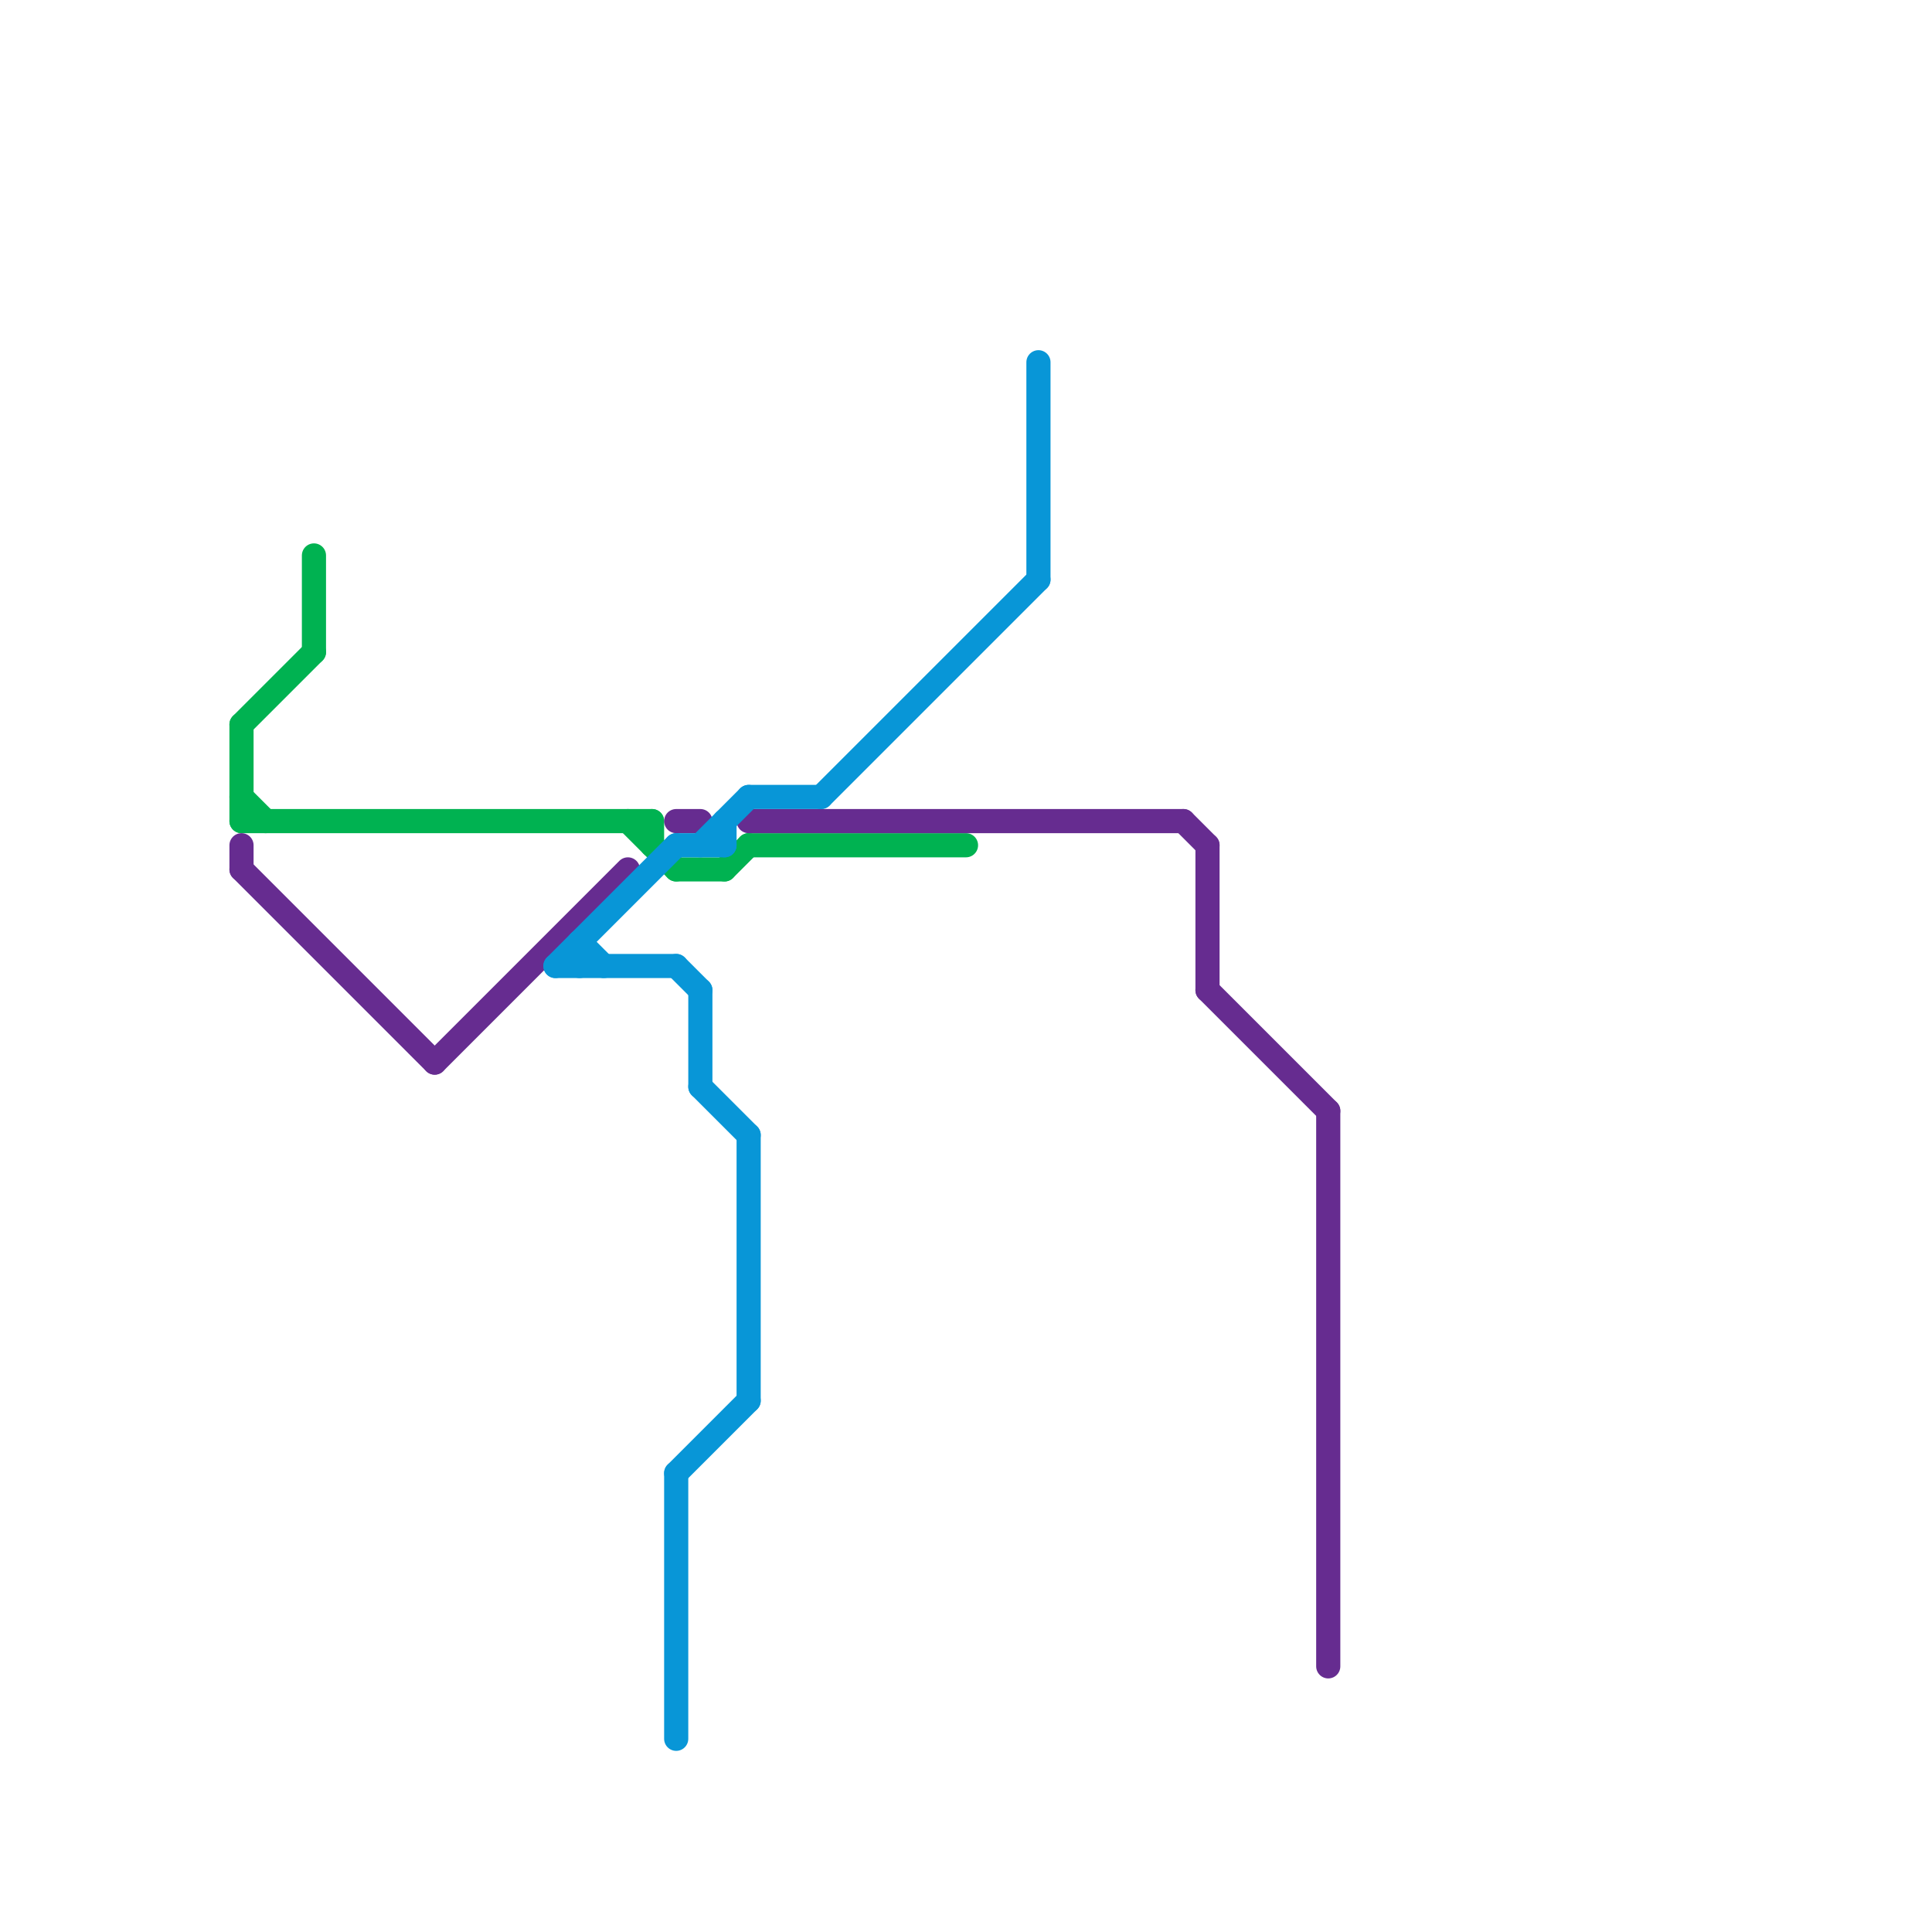 
<svg version="1.1" xmlns="http://www.w3.org/2000/svg" viewBox="0 0 80 80">
<style>text { font: 1px Helvetica; font-weight: 600; white-space: pre; dominant-baseline: central; } line { stroke-width: 1; fill: none; stroke-linecap: round; stroke-linejoin: round; } .c0 { stroke: #00b251 } .c1 { stroke: #662c90 } .c2 { stroke: #0896d7 }</style><defs><g id="wm-xf"><circle r="1.2" fill="#000"/><circle r="0.9" fill="#fff"/><circle r="0.6" fill="#000"/><circle r="0.3" fill="#fff"/></g><g id="wm"><circle r="0.6" fill="#000"/><circle r="0.3" fill="#fff"/></g></defs><line class="c0" x1="26" y1="34" x2="28" y2="36"/><line class="c0" x1="10" y1="30" x2="10" y2="34"/><line class="c0" x1="10" y1="33" x2="11" y2="34"/><line class="c0" x1="28" y1="36" x2="30" y2="36"/><line class="c0" x1="30" y1="36" x2="31" y2="35"/><line class="c0" x1="10" y1="30" x2="13" y2="27"/><line class="c0" x1="27" y1="34" x2="27" y2="35"/><line class="c0" x1="10" y1="34" x2="27" y2="34"/><line class="c0" x1="31" y1="35" x2="40" y2="35"/><line class="c0" x1="13" y1="23" x2="13" y2="27"/><line class="c1" x1="31" y1="34" x2="49" y2="34"/><line class="c1" x1="18" y1="44" x2="26" y2="36"/><line class="c1" x1="50" y1="41" x2="55" y2="46"/><line class="c1" x1="50" y1="35" x2="50" y2="41"/><line class="c1" x1="10" y1="35" x2="10" y2="36"/><line class="c1" x1="49" y1="34" x2="50" y2="35"/><line class="c1" x1="10" y1="36" x2="18" y2="44"/><line class="c1" x1="55" y1="46" x2="55" y2="69"/><line class="c1" x1="28" y1="34" x2="29" y2="34"/><line class="c2" x1="23" y1="40" x2="28" y2="40"/><line class="c2" x1="24" y1="39" x2="25" y2="40"/><line class="c2" x1="29" y1="45" x2="31" y2="47"/><line class="c2" x1="31" y1="33" x2="34" y2="33"/><line class="c2" x1="29" y1="35" x2="31" y2="33"/><line class="c2" x1="34" y1="33" x2="43" y2="24"/><line class="c2" x1="28" y1="40" x2="29" y2="41"/><line class="c2" x1="28" y1="61" x2="28" y2="72"/><line class="c2" x1="29" y1="41" x2="29" y2="45"/><line class="c2" x1="24" y1="39" x2="24" y2="40"/><line class="c2" x1="43" y1="15" x2="43" y2="24"/><line class="c2" x1="23" y1="40" x2="28" y2="35"/><line class="c2" x1="30" y1="34" x2="30" y2="35"/><line class="c2" x1="28" y1="61" x2="31" y2="58"/><line class="c2" x1="31" y1="47" x2="31" y2="58"/><line class="c2" x1="28" y1="35" x2="30" y2="35"/>
</svg>
